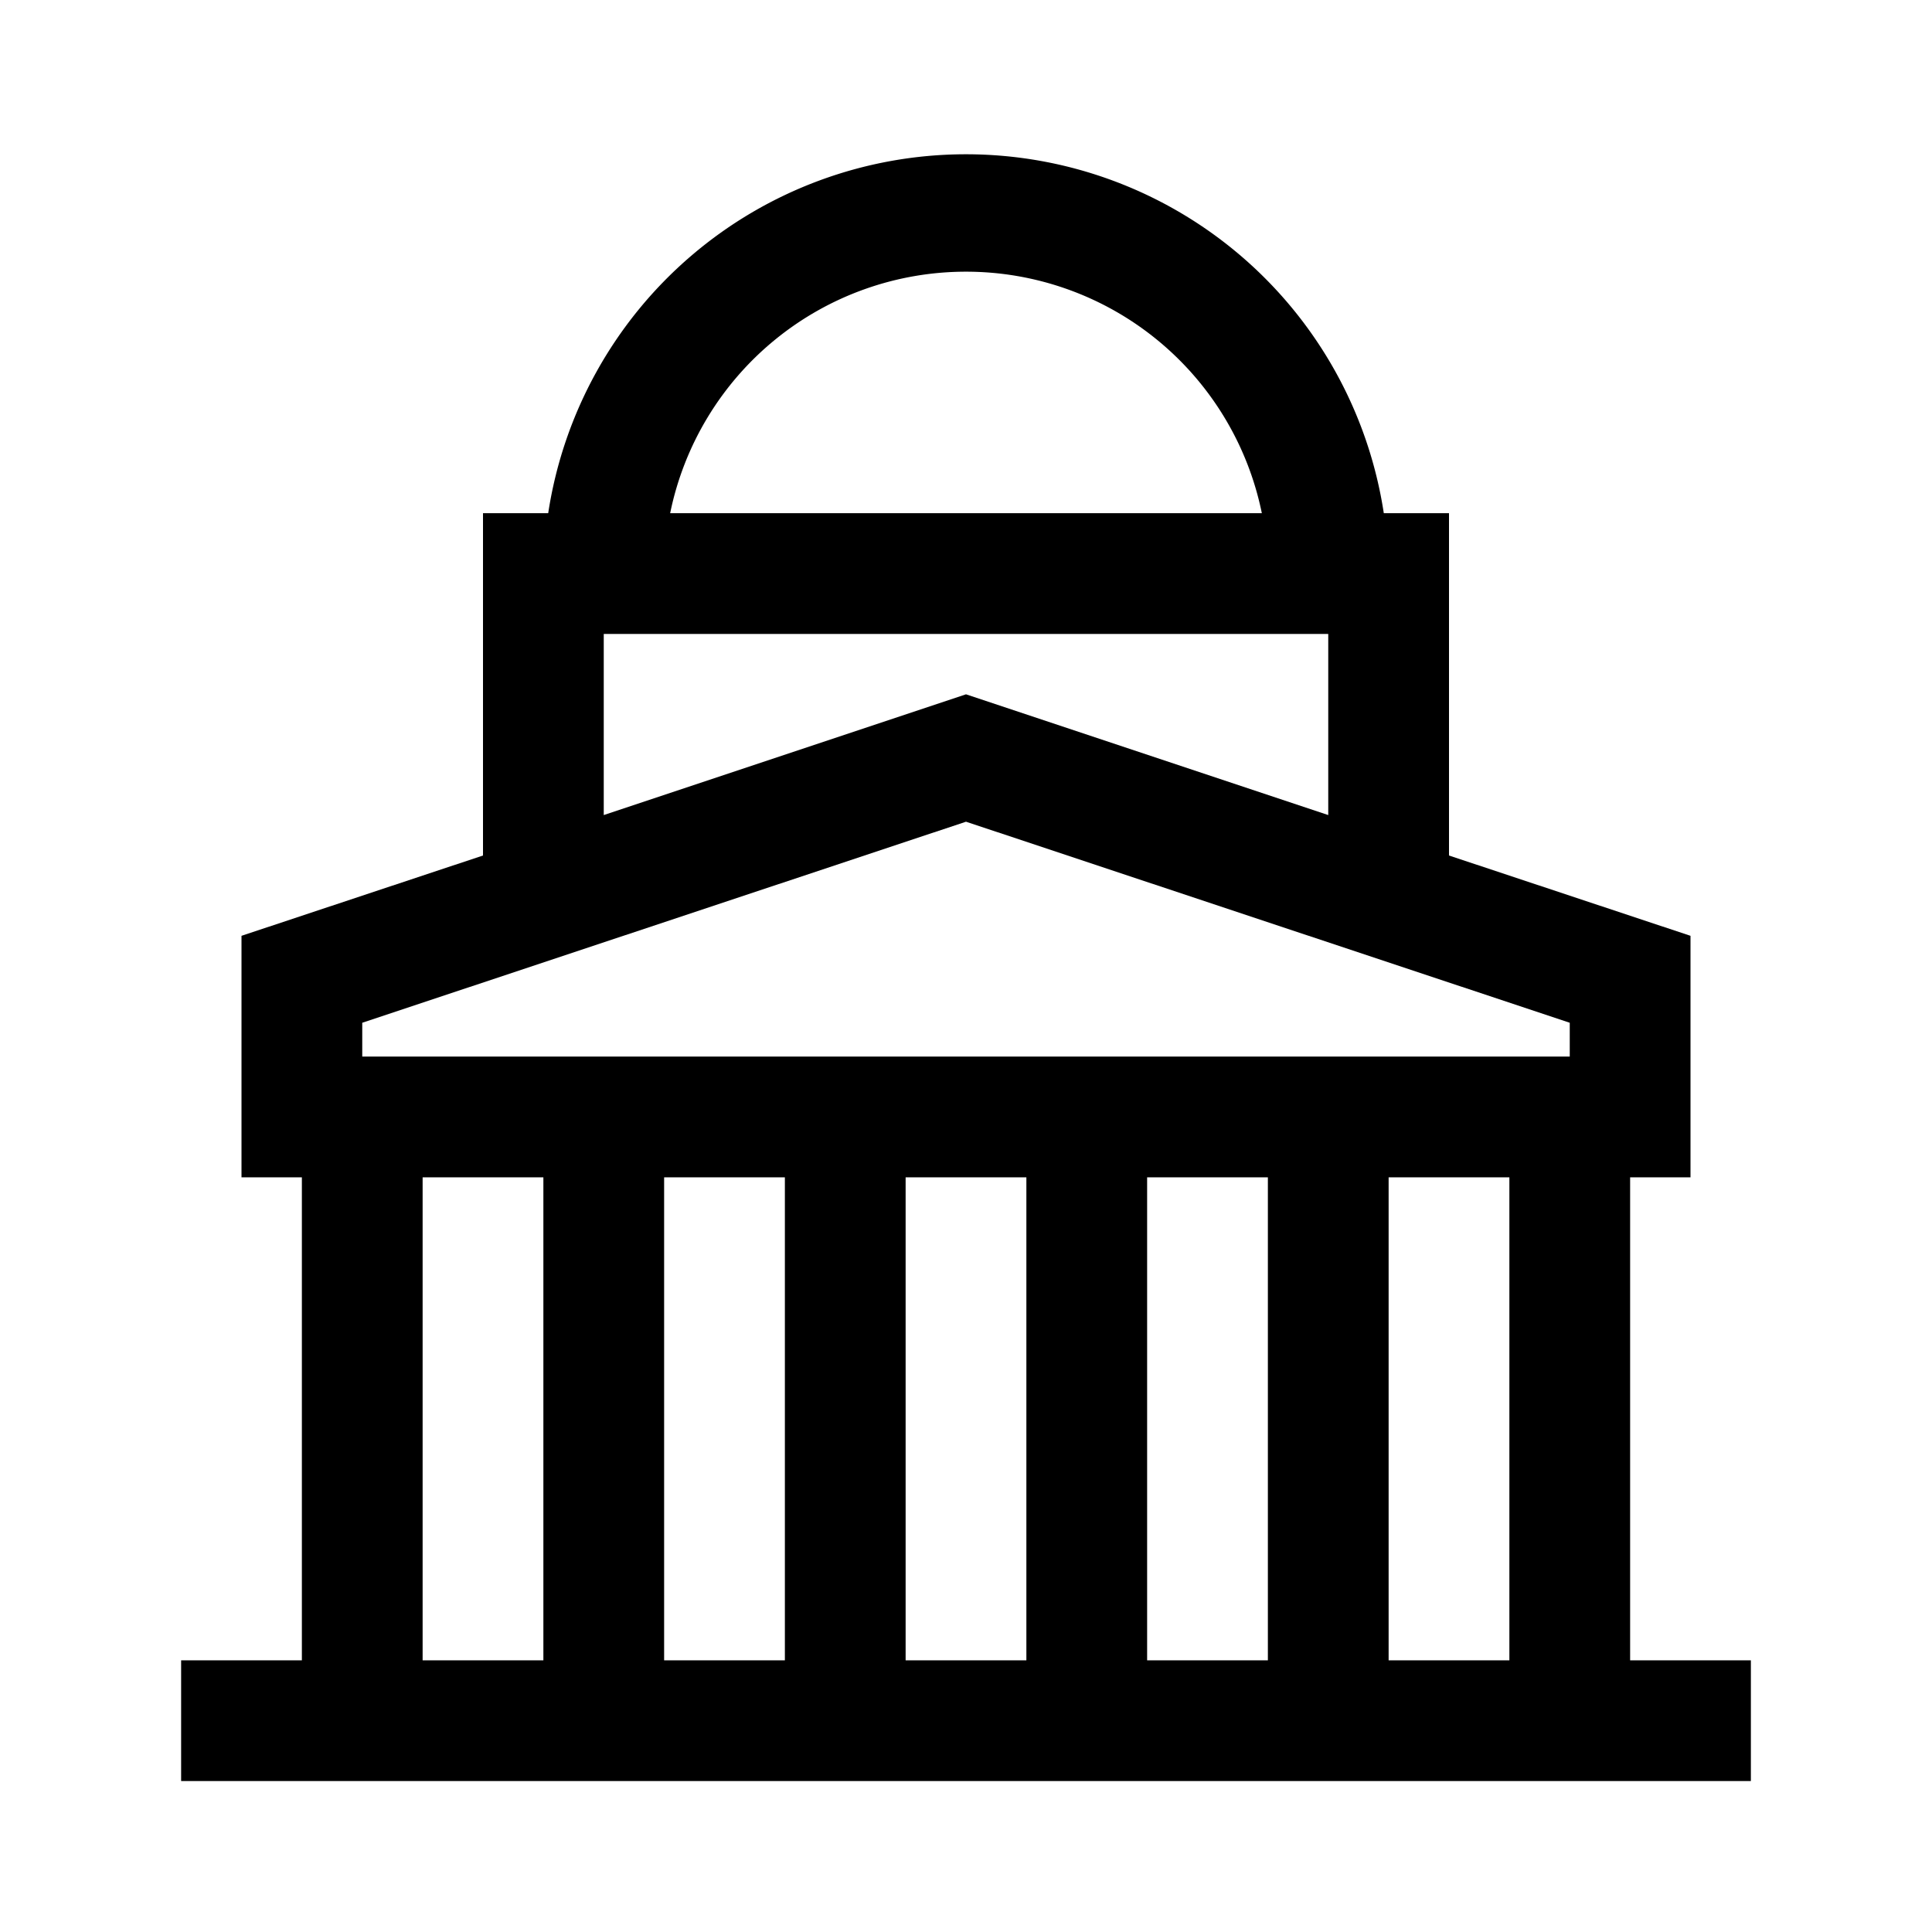<svg id="Paris_Citysets" data-name="Paris Citysets" xmlns="http://www.w3.org/2000/svg" width="32" height="32" viewBox="0 0 32 32"><title>pantheon</title><path id="pantheon" d="M27,19.5h1v-4l-4-1.33V8.5H22.92a7,7,0,0,0-13.84,0H8v5.67L4,15.5v4H5v8H3v2H29v-2H27ZM16,4.5a5,5,0,0,1,4.9,4H11.1A5,5,0,0,1,16,4.5Zm-6,6H22v3l-6-2-6,2ZM6,16.94l10-3.33,10,3.33v.56H6ZM7,19.5H9v8H7Zm4,0h2v8H11Zm4,0h2v8H15Zm4,0h2v8H19Zm4,0h2v8H23Z"/></svg>